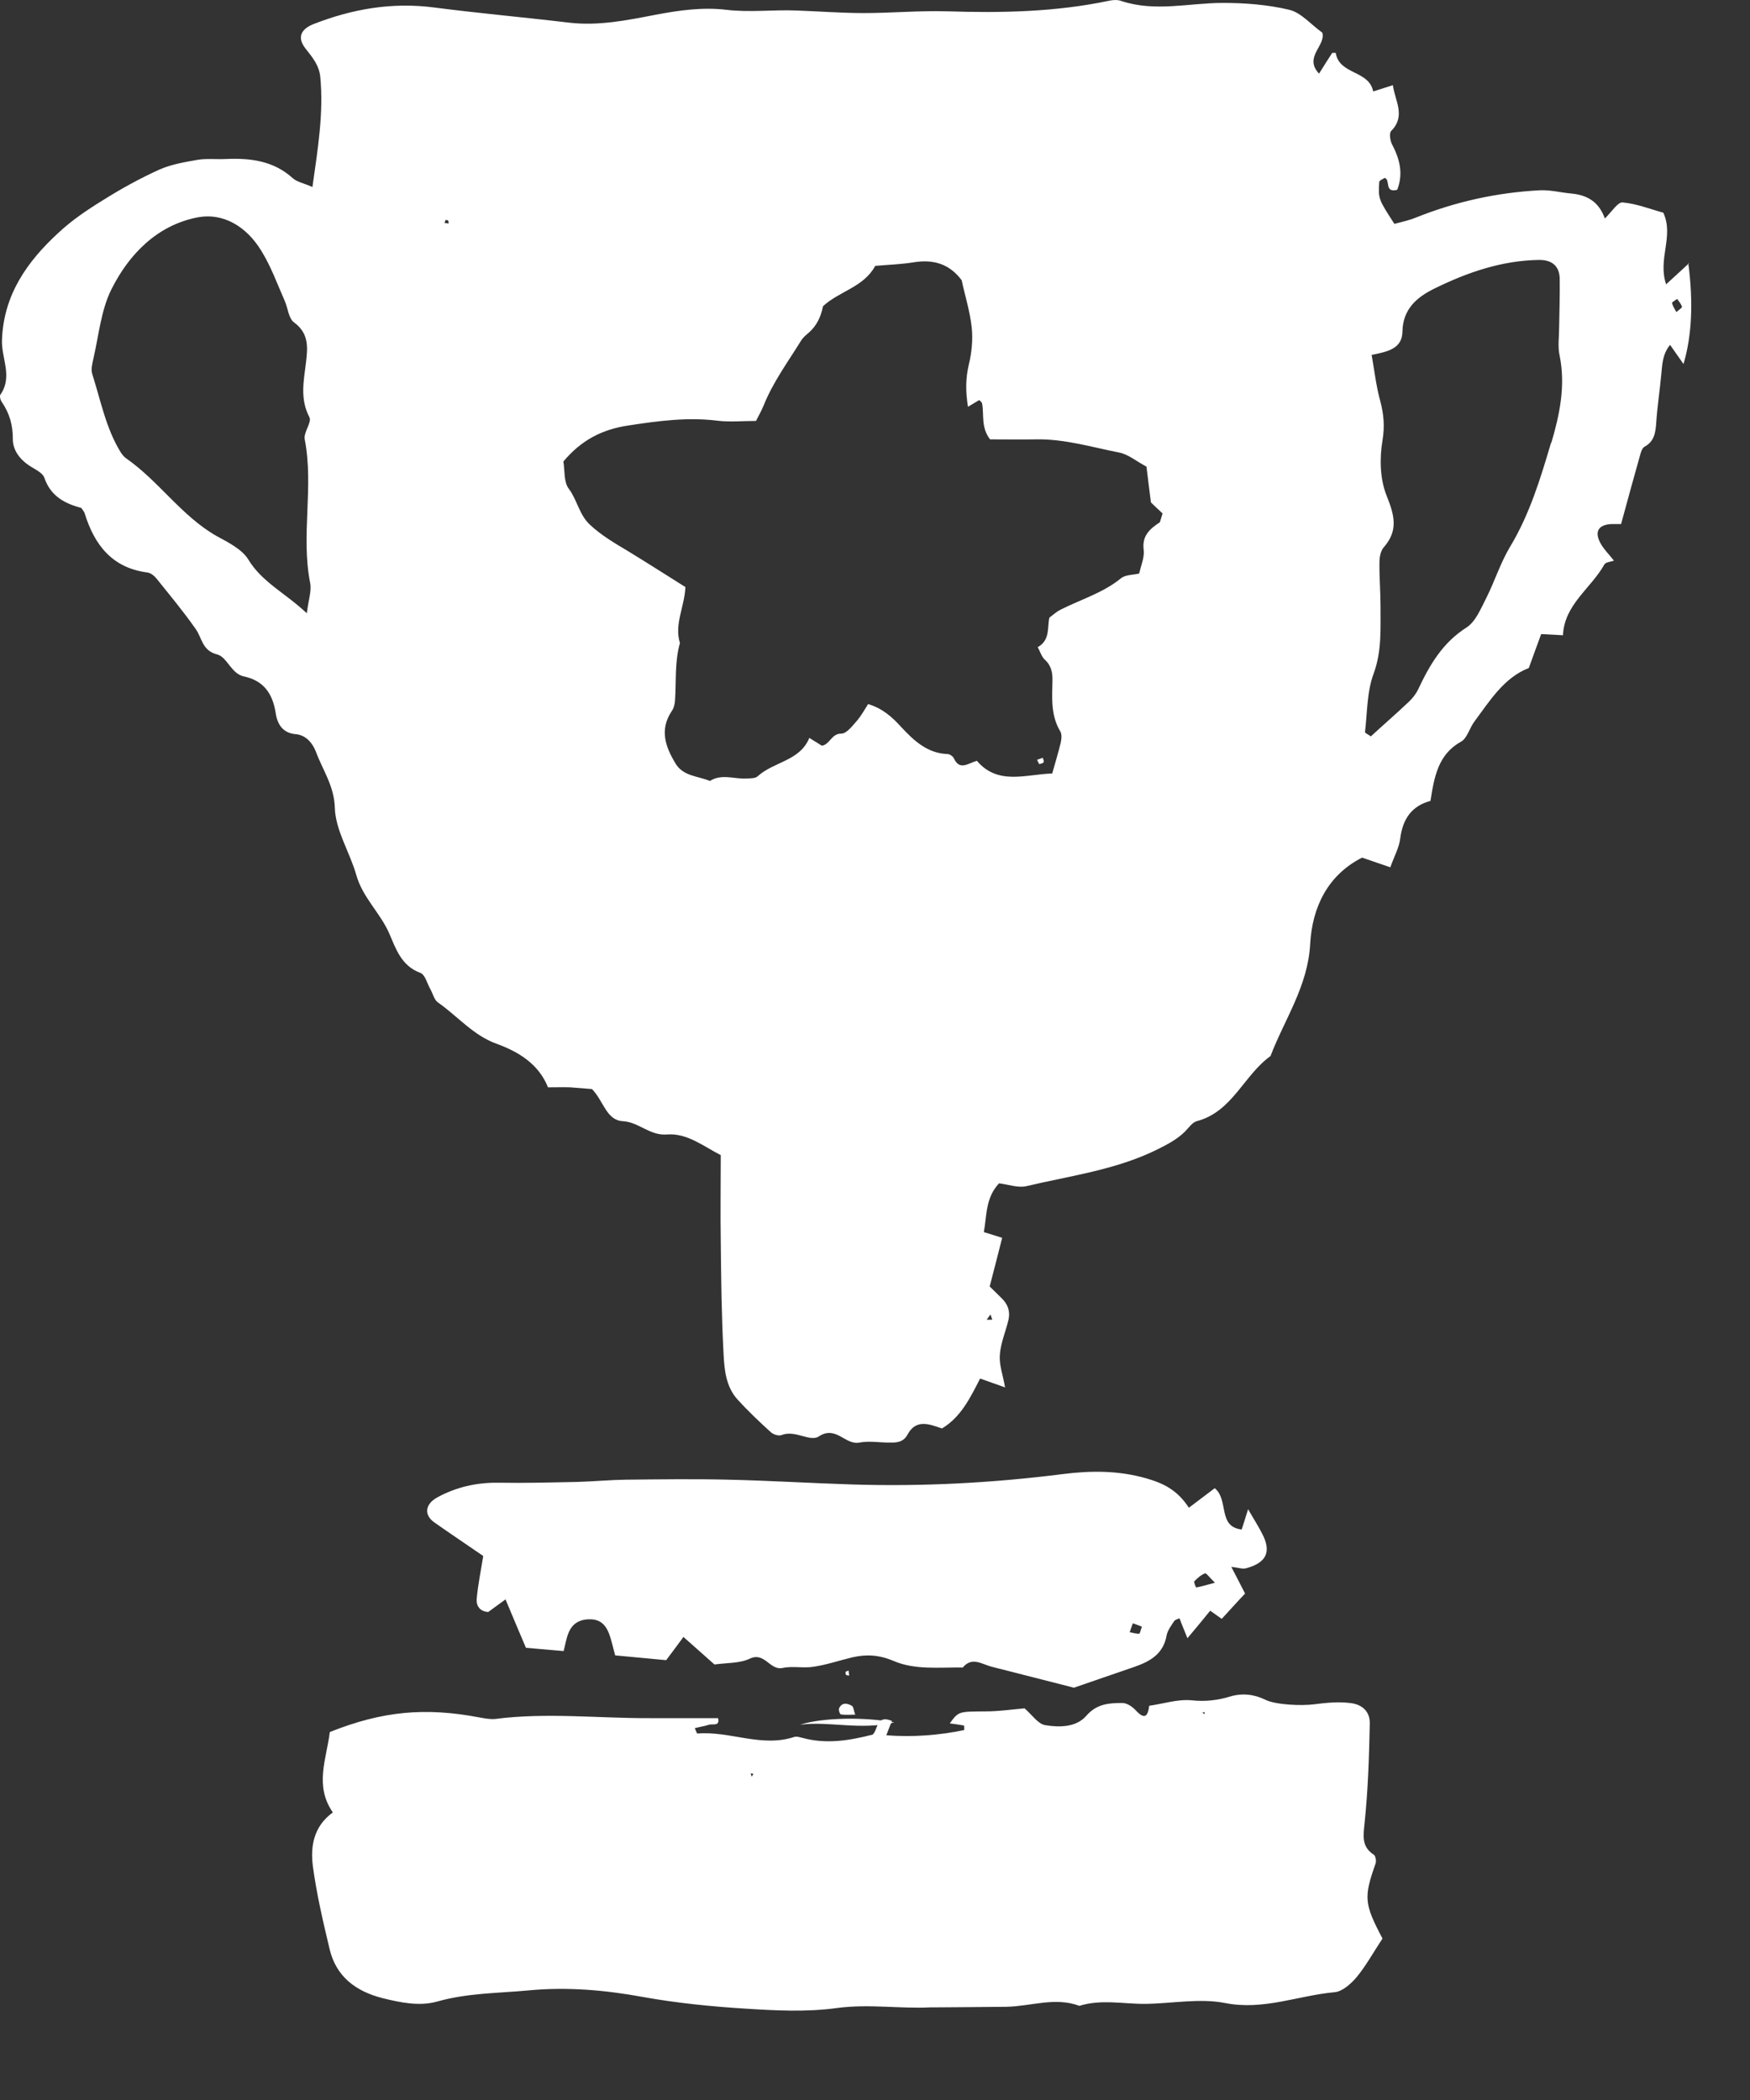 <svg width="15" height="18" viewBox="0 0 15 18" fill="none" xmlns="http://www.w3.org/2000/svg">
<rect x="0" y="0" width="15" height="18" fill="#333333" stroke="none"/>
<path d="M11.85 16.616C11.77 16.737 11.709 16.849 11.629 16.946C11.581 17.003 11.507 17.07 11.44 17.076C11.128 17.104 10.83 17.234 10.502 17.169C10.282 17.126 10.048 17.173 9.82 17.176C9.631 17.178 9.439 17.134 9.252 17.193C9.044 17.115 8.836 17.197 8.628 17.201C8.421 17.204 8.217 17.204 8.011 17.206C8 17.206 7.989 17.206 7.977 17.206C7.71 17.219 7.443 17.175 7.171 17.212C6.915 17.247 6.651 17.234 6.391 17.217C6.098 17.199 5.801 17.169 5.511 17.117C5.184 17.057 4.859 17.029 4.526 17.061C4.266 17.085 4.005 17.083 3.748 17.156C3.594 17.199 3.432 17.165 3.275 17.126C3.048 17.067 2.881 16.942 2.825 16.706C2.769 16.471 2.714 16.236 2.682 15.998C2.66 15.829 2.686 15.656 2.853 15.535C2.693 15.306 2.799 15.075 2.827 14.846C3.276 14.667 3.642 14.632 4.11 14.721C4.155 14.729 4.201 14.738 4.244 14.734C4.686 14.677 5.13 14.729 5.572 14.727C5.765 14.727 5.958 14.727 6.155 14.727C6.172 14.8 6.109 14.774 6.079 14.783C6.04 14.796 5.999 14.801 5.955 14.813C5.97 14.844 5.973 14.859 5.977 14.859C6.256 14.835 6.529 14.982 6.811 14.887C6.83 14.882 6.856 14.891 6.878 14.896C7.082 14.952 7.281 14.919 7.48 14.868C7.528 14.824 7.509 14.694 7.645 14.751C7.632 14.783 7.619 14.816 7.597 14.874C7.829 14.891 8.048 14.874 8.265 14.829C8.265 14.811 8.265 14.79 8.262 14.79C8.221 14.783 8.182 14.777 8.141 14.772C8.217 14.667 8.217 14.671 8.449 14.669C8.563 14.669 8.676 14.652 8.782 14.643C8.845 14.697 8.895 14.775 8.958 14.787C9.079 14.807 9.224 14.807 9.311 14.707C9.4 14.604 9.506 14.597 9.619 14.597C9.657 14.597 9.701 14.625 9.729 14.654C9.796 14.727 9.837 14.736 9.85 14.621C9.97 14.604 10.095 14.563 10.212 14.574C10.331 14.587 10.437 14.574 10.546 14.541C10.648 14.511 10.749 14.522 10.845 14.569C10.934 14.613 11.154 14.623 11.267 14.608C11.367 14.595 11.469 14.585 11.57 14.597C11.679 14.608 11.744 14.673 11.741 14.775C11.735 15.06 11.726 15.347 11.696 15.63C11.685 15.739 11.67 15.829 11.776 15.898C11.791 15.907 11.798 15.952 11.791 15.972C11.688 16.264 11.692 16.317 11.852 16.62L11.85 16.616ZM10.325 14.692V14.675L10.305 14.68L10.325 14.692ZM6.443 15.229L6.458 15.204L6.434 15.2L6.443 15.228V15.229Z" fill="white"/>
<path d="M10.191 12.923C10.281 12.854 10.342 12.81 10.412 12.756C10.535 12.856 10.435 13.087 10.643 13.11C10.659 13.059 10.676 13.009 10.698 12.936C10.743 13.015 10.784 13.078 10.817 13.143C10.901 13.301 10.856 13.396 10.678 13.443C10.648 13.45 10.615 13.437 10.554 13.43C10.596 13.513 10.632 13.579 10.672 13.659C10.607 13.727 10.541 13.802 10.472 13.876C10.431 13.847 10.405 13.828 10.373 13.806C10.316 13.876 10.257 13.949 10.178 14.042C10.149 13.968 10.128 13.921 10.11 13.871C10.093 13.878 10.071 13.884 10.063 13.897C10.039 13.934 10.008 13.975 10 14.016C9.972 14.178 9.857 14.241 9.722 14.288C9.541 14.351 9.359 14.412 9.205 14.466C8.958 14.403 8.728 14.345 8.499 14.286C8.414 14.264 8.332 14.198 8.252 14.293C8.054 14.29 7.844 14.316 7.66 14.237C7.535 14.184 7.426 14.178 7.305 14.206C7.196 14.232 7.088 14.269 6.976 14.286C6.887 14.301 6.794 14.278 6.707 14.297C6.597 14.319 6.555 14.157 6.427 14.217C6.341 14.258 6.233 14.252 6.124 14.267C6.044 14.197 5.96 14.12 5.858 14.031C5.806 14.102 5.762 14.161 5.71 14.23C5.572 14.217 5.429 14.204 5.273 14.189C5.256 14.13 5.243 14.062 5.219 13.999C5.193 13.932 5.149 13.884 5.069 13.88C4.98 13.876 4.911 13.908 4.876 13.99C4.853 14.04 4.846 14.098 4.831 14.152C4.723 14.143 4.616 14.133 4.508 14.124C4.452 13.992 4.395 13.858 4.333 13.709C4.272 13.754 4.229 13.785 4.185 13.817C4.114 13.813 4.081 13.765 4.086 13.705C4.097 13.58 4.123 13.458 4.142 13.337C4.001 13.24 3.862 13.147 3.724 13.05C3.633 12.987 3.642 12.894 3.746 12.836C3.91 12.746 4.084 12.707 4.27 12.709C4.499 12.713 4.725 12.707 4.954 12.702C5.089 12.698 5.227 12.685 5.362 12.683C5.656 12.68 5.951 12.676 6.246 12.683C6.599 12.691 6.952 12.713 7.305 12.724C7.909 12.743 8.511 12.711 9.11 12.635C9.348 12.605 9.58 12.603 9.82 12.67C9.972 12.713 10.091 12.771 10.19 12.923H10.191ZM10.414 13.566C10.366 13.521 10.34 13.482 10.329 13.486C10.296 13.498 10.264 13.526 10.238 13.553C10.23 13.56 10.251 13.607 10.253 13.607C10.297 13.599 10.34 13.586 10.414 13.566ZM9.788 13.943C9.762 13.932 9.736 13.923 9.71 13.914C9.701 13.94 9.692 13.966 9.683 13.99C9.71 13.995 9.738 14.005 9.764 14.003C9.772 14.003 9.777 13.969 9.788 13.943Z" fill="white"/>
<path d="M7.665 14.764C7.368 14.833 7.114 14.751 6.859 14.783C7.051 14.721 7.418 14.716 7.665 14.764Z" fill="white"/>
<path d="M7.333 14.697C7.287 14.697 7.247 14.701 7.208 14.695C7.199 14.695 7.186 14.656 7.192 14.643C7.216 14.591 7.26 14.597 7.301 14.621C7.316 14.628 7.316 14.658 7.331 14.699L7.333 14.697Z" fill="white"/>
<path d="M7.247 14.329C7.247 14.329 7.264 14.323 7.274 14.319C7.274 14.334 7.277 14.347 7.279 14.362C7.27 14.36 7.259 14.362 7.251 14.355C7.246 14.349 7.249 14.338 7.247 14.329Z" fill="white"/>
<path d="M7.257 11.313C7.259 11.332 7.262 11.352 7.264 11.371C7.264 11.354 7.264 11.339 7.264 11.323L7.255 11.313H7.257Z" fill="white"/>
<path d="M7.238 11.323C7.251 11.304 7.264 11.287 7.277 11.269C7.283 11.284 7.287 11.299 7.292 11.313H7.229L7.238 11.323Z" fill="white"/>
<path d="M7.27 14.694L7.249 14.682L7.272 14.677V14.694H7.27Z" fill="white"/>
<path d="M7.259 15.231L7.249 15.204L7.274 15.207L7.259 15.233V15.231Z" fill="white"/>
<path d="M7.352 13.566C7.277 13.586 7.235 13.599 7.19 13.607C7.188 13.607 7.168 13.56 7.175 13.553C7.201 13.525 7.231 13.498 7.266 13.486C7.277 13.482 7.305 13.521 7.352 13.566Z" fill="white"/>
<path d="M7.314 13.943C7.305 13.969 7.298 14.001 7.29 14.003C7.262 14.005 7.236 13.995 7.208 13.99C7.218 13.964 7.227 13.938 7.236 13.914C7.262 13.925 7.288 13.934 7.314 13.943Z" fill="white"/>
<path d="M8.908 6.55C8.921 6.545 8.94 6.543 8.945 6.534C8.951 6.524 8.941 6.508 8.938 6.495C8.921 6.5 8.906 6.508 8.889 6.513C8.895 6.526 8.902 6.539 8.908 6.55Z" fill="white"/>
<path d="M14.478 2.256C14.417 2.312 14.357 2.368 14.281 2.437C14.207 2.219 14.35 2.026 14.257 1.823C14.146 1.793 14.029 1.746 13.908 1.735C13.867 1.731 13.817 1.813 13.756 1.873C13.704 1.728 13.604 1.672 13.47 1.659C13.379 1.651 13.29 1.627 13.2 1.631C12.833 1.65 12.478 1.728 12.136 1.865C12.075 1.89 12.01 1.903 11.952 1.919C11.815 1.707 11.813 1.705 11.822 1.56C11.822 1.547 11.852 1.536 11.869 1.525C11.921 1.542 11.863 1.655 11.976 1.627C12.028 1.495 12.001 1.369 11.934 1.242C11.915 1.208 11.906 1.141 11.924 1.123C12.053 0.993 11.956 0.864 11.939 0.73C11.878 0.749 11.828 0.765 11.77 0.784C11.735 0.6 11.479 0.643 11.449 0.453C11.449 0.453 11.432 0.453 11.419 0.453C11.382 0.509 11.345 0.57 11.306 0.631C11.172 0.488 11.367 0.391 11.334 0.28C11.233 0.207 11.152 0.108 11.051 0.084C10.867 0.04 10.672 0.025 10.481 0.025C10.191 0.025 9.9 0.105 9.61 0.008C9.58 -0.003 9.541 -0.001 9.508 0.006C9.049 0.103 8.585 0.112 8.119 0.097C7.881 0.09 7.643 0.112 7.405 0.112C7.212 0.112 7.019 0.097 6.826 0.09C6.627 0.082 6.427 0.108 6.226 0.084C6.022 0.06 5.821 0.088 5.617 0.127C5.373 0.174 5.128 0.224 4.876 0.194C4.491 0.148 4.105 0.114 3.72 0.064C3.36 0.017 3.018 0.077 2.686 0.207C2.574 0.252 2.546 0.326 2.621 0.419C2.678 0.492 2.734 0.557 2.745 0.657C2.775 0.968 2.725 1.27 2.678 1.603C2.606 1.571 2.546 1.56 2.509 1.527C2.342 1.376 2.143 1.354 1.934 1.363C1.854 1.367 1.772 1.357 1.694 1.37C1.583 1.389 1.467 1.409 1.365 1.454C1.2 1.529 1.038 1.618 0.884 1.715C0.749 1.798 0.615 1.888 0.498 1.998C0.23 2.245 0.03 2.53 0.017 2.915C0.011 3.07 0.111 3.228 0.004 3.382C-0.006 3.395 0.004 3.431 0.017 3.448C0.082 3.544 0.111 3.645 0.11 3.766C0.11 3.857 0.169 3.937 0.251 3.991C0.299 4.023 0.366 4.051 0.381 4.097C0.437 4.261 0.568 4.319 0.697 4.354C0.715 4.38 0.723 4.389 0.726 4.401C0.81 4.672 0.962 4.868 1.263 4.907C1.293 4.911 1.324 4.937 1.343 4.961C1.456 5.102 1.573 5.242 1.677 5.391C1.733 5.469 1.731 5.577 1.863 5.61C1.948 5.633 1.982 5.776 2.091 5.798C2.26 5.834 2.337 5.945 2.363 6.111C2.377 6.208 2.424 6.284 2.535 6.293C2.628 6.301 2.682 6.377 2.708 6.444C2.766 6.601 2.864 6.735 2.87 6.923C2.875 7.116 2.998 7.304 3.054 7.5C3.107 7.691 3.258 7.823 3.336 8C3.393 8.132 3.44 8.279 3.603 8.339C3.644 8.354 3.661 8.43 3.689 8.479C3.711 8.518 3.722 8.572 3.756 8.594C3.923 8.711 4.057 8.875 4.255 8.946C4.45 9.017 4.619 9.123 4.697 9.32C4.775 9.32 4.831 9.318 4.887 9.32C4.954 9.324 5.021 9.331 5.074 9.335C5.173 9.435 5.197 9.603 5.338 9.61C5.477 9.618 5.57 9.737 5.719 9.724C5.892 9.711 6.033 9.828 6.178 9.901C6.178 10.158 6.174 10.399 6.178 10.64C6.181 10.962 6.185 11.284 6.202 11.606C6.209 11.742 6.222 11.885 6.321 11.995C6.41 12.093 6.508 12.186 6.607 12.276C6.629 12.296 6.675 12.311 6.701 12.3C6.815 12.255 6.943 12.361 7.017 12.313C7.166 12.214 7.244 12.389 7.366 12.365C7.454 12.348 7.547 12.367 7.638 12.365C7.693 12.365 7.745 12.359 7.779 12.296C7.853 12.16 7.966 12.207 8.074 12.244C8.236 12.147 8.316 11.982 8.401 11.816C8.47 11.84 8.527 11.861 8.615 11.892C8.596 11.784 8.563 11.697 8.57 11.613C8.577 11.512 8.62 11.414 8.644 11.313C8.661 11.241 8.639 11.178 8.583 11.125C8.544 11.088 8.507 11.049 8.483 11.027C8.524 10.87 8.557 10.74 8.59 10.61C8.529 10.591 8.49 10.578 8.433 10.561C8.459 10.416 8.447 10.267 8.563 10.143C8.642 10.152 8.726 10.184 8.798 10.167C9.181 10.076 9.575 10.027 9.935 9.845C10.019 9.802 10.093 9.763 10.158 9.698C10.19 9.666 10.219 9.621 10.258 9.61C10.563 9.53 10.661 9.216 10.89 9.052C11.011 8.735 11.211 8.453 11.23 8.091C11.248 7.773 11.382 7.5 11.675 7.351C11.767 7.382 11.839 7.407 11.917 7.434C11.95 7.34 11.993 7.265 12.002 7.187C12.023 7.021 12.099 6.908 12.261 6.865C12.294 6.658 12.326 6.467 12.523 6.357C12.575 6.329 12.595 6.243 12.636 6.187C12.771 6.005 12.892 5.808 13.104 5.726C13.145 5.614 13.178 5.521 13.21 5.435C13.275 5.439 13.321 5.441 13.397 5.445C13.408 5.182 13.635 5.046 13.752 4.838C13.763 4.819 13.802 4.816 13.834 4.806C13.793 4.752 13.743 4.706 13.713 4.646C13.663 4.544 13.713 4.488 13.839 4.492C13.869 4.492 13.897 4.492 13.895 4.492C13.954 4.276 14.007 4.08 14.062 3.887C14.068 3.866 14.079 3.838 14.096 3.829C14.179 3.784 14.19 3.71 14.196 3.626C14.205 3.489 14.226 3.353 14.239 3.215C14.248 3.127 14.248 3.038 14.315 2.956C14.356 3.014 14.387 3.06 14.43 3.12C14.502 2.878 14.515 2.59 14.471 2.254L14.478 2.256ZM2.628 5.255C2.444 5.082 2.247 4.991 2.129 4.797C2.075 4.708 1.958 4.65 1.859 4.596C1.557 4.425 1.363 4.125 1.083 3.93C1.064 3.917 1.049 3.898 1.036 3.879C0.908 3.673 0.864 3.435 0.791 3.207C0.778 3.167 0.791 3.116 0.801 3.072C0.847 2.872 0.866 2.658 0.955 2.48C1.107 2.176 1.349 1.931 1.69 1.864C1.917 1.819 2.116 1.947 2.238 2.147C2.322 2.281 2.376 2.433 2.441 2.58C2.468 2.642 2.474 2.731 2.521 2.764C2.649 2.858 2.638 2.979 2.623 3.105C2.604 3.263 2.569 3.418 2.652 3.576C2.675 3.619 2.6 3.706 2.612 3.766C2.691 4.173 2.578 4.587 2.658 4.994C2.673 5.065 2.643 5.143 2.63 5.257L2.628 5.255ZM3.81 1.91C3.81 1.91 3.817 1.893 3.819 1.886C3.826 1.886 3.837 1.886 3.841 1.89C3.845 1.897 3.845 1.906 3.845 1.916C3.832 1.914 3.821 1.912 3.808 1.91H3.81ZM8.49 11.267C8.496 11.282 8.499 11.297 8.505 11.312C8.488 11.312 8.473 11.312 8.457 11.312C8.468 11.297 8.479 11.282 8.49 11.267ZM9.944 4.475C9.859 4.531 9.787 4.589 9.803 4.713C9.811 4.775 9.781 4.844 9.764 4.916C9.712 4.929 9.647 4.925 9.608 4.957C9.452 5.084 9.263 5.138 9.088 5.227C9.058 5.242 9.034 5.264 8.995 5.294C8.975 5.372 9.005 5.486 8.895 5.547C8.915 5.584 8.928 5.629 8.956 5.655C9.012 5.705 9.023 5.769 9.021 5.836C9.018 5.984 9.006 6.132 9.088 6.269C9.103 6.293 9.099 6.334 9.092 6.366C9.071 6.452 9.045 6.537 9.019 6.63C8.795 6.636 8.555 6.735 8.373 6.521C8.297 6.543 8.226 6.608 8.176 6.5C8.167 6.481 8.139 6.463 8.12 6.463C7.948 6.457 7.831 6.346 7.725 6.232C7.647 6.146 7.565 6.072 7.441 6.035C7.413 6.078 7.383 6.135 7.34 6.184C7.303 6.226 7.255 6.288 7.212 6.288C7.125 6.288 7.116 6.379 7.045 6.392C7.015 6.374 6.982 6.353 6.937 6.325C6.856 6.524 6.631 6.528 6.493 6.655C6.473 6.673 6.43 6.671 6.399 6.673C6.295 6.679 6.185 6.63 6.085 6.694C5.983 6.651 5.854 6.655 5.788 6.541C5.704 6.4 5.652 6.256 5.756 6.098C5.775 6.072 5.784 6.037 5.786 6.003C5.797 5.839 5.782 5.674 5.828 5.512C5.778 5.35 5.867 5.203 5.875 5.032C5.717 4.933 5.552 4.827 5.383 4.724C5.269 4.656 5.156 4.59 5.058 4.499C4.965 4.414 4.948 4.287 4.876 4.19C4.831 4.133 4.842 4.032 4.829 3.956C4.983 3.771 5.164 3.68 5.386 3.647C5.641 3.608 5.892 3.574 6.15 3.606C6.256 3.619 6.363 3.608 6.48 3.608C6.501 3.567 6.525 3.524 6.544 3.479C6.625 3.276 6.753 3.103 6.867 2.919C6.883 2.893 6.909 2.871 6.934 2.85C6.995 2.796 7.036 2.722 7.054 2.625C7.194 2.495 7.402 2.463 7.502 2.279C7.613 2.269 7.721 2.266 7.827 2.249C7.996 2.221 8.135 2.258 8.243 2.402C8.271 2.534 8.314 2.668 8.329 2.807C8.34 2.912 8.329 3.023 8.304 3.126C8.277 3.241 8.275 3.351 8.297 3.487C8.34 3.461 8.364 3.446 8.394 3.429C8.399 3.436 8.416 3.446 8.418 3.459C8.436 3.556 8.407 3.662 8.486 3.766C8.611 3.766 8.748 3.768 8.886 3.766C9.127 3.762 9.359 3.833 9.593 3.879C9.67 3.894 9.738 3.952 9.827 4C9.837 4.088 9.85 4.183 9.865 4.306C9.885 4.326 9.926 4.365 9.965 4.401C9.956 4.432 9.948 4.456 9.941 4.479L9.944 4.475ZM13.295 3.794C13.204 4.101 13.111 4.41 12.942 4.689C12.861 4.825 12.812 4.981 12.74 5.125C12.693 5.216 12.649 5.327 12.571 5.378C12.366 5.508 12.255 5.698 12.157 5.906C12.138 5.947 12.108 5.985 12.075 6.016C11.969 6.117 11.857 6.213 11.75 6.312C11.731 6.297 11.7 6.284 11.7 6.275C11.72 6.107 11.716 5.929 11.774 5.774C11.845 5.581 11.832 5.391 11.833 5.197C11.833 5.071 11.822 4.946 11.824 4.819C11.824 4.777 11.833 4.723 11.861 4.691C11.988 4.546 11.952 4.415 11.885 4.248C11.828 4.106 11.824 3.928 11.85 3.775C11.87 3.654 11.861 3.554 11.832 3.442C11.798 3.321 11.783 3.194 11.757 3.042C11.898 3.014 12.019 2.988 12.021 2.841C12.025 2.647 12.147 2.547 12.29 2.476C12.575 2.335 12.873 2.232 13.195 2.228C13.306 2.228 13.369 2.284 13.369 2.394C13.371 2.532 13.366 2.67 13.364 2.807C13.364 2.887 13.351 2.971 13.368 3.047C13.421 3.306 13.368 3.556 13.297 3.796L13.295 3.794ZM14.369 2.675C14.354 2.647 14.337 2.623 14.332 2.597C14.33 2.59 14.361 2.573 14.376 2.562C14.391 2.584 14.41 2.606 14.417 2.63C14.419 2.638 14.391 2.655 14.369 2.675Z" fill="white"/>
</svg>
